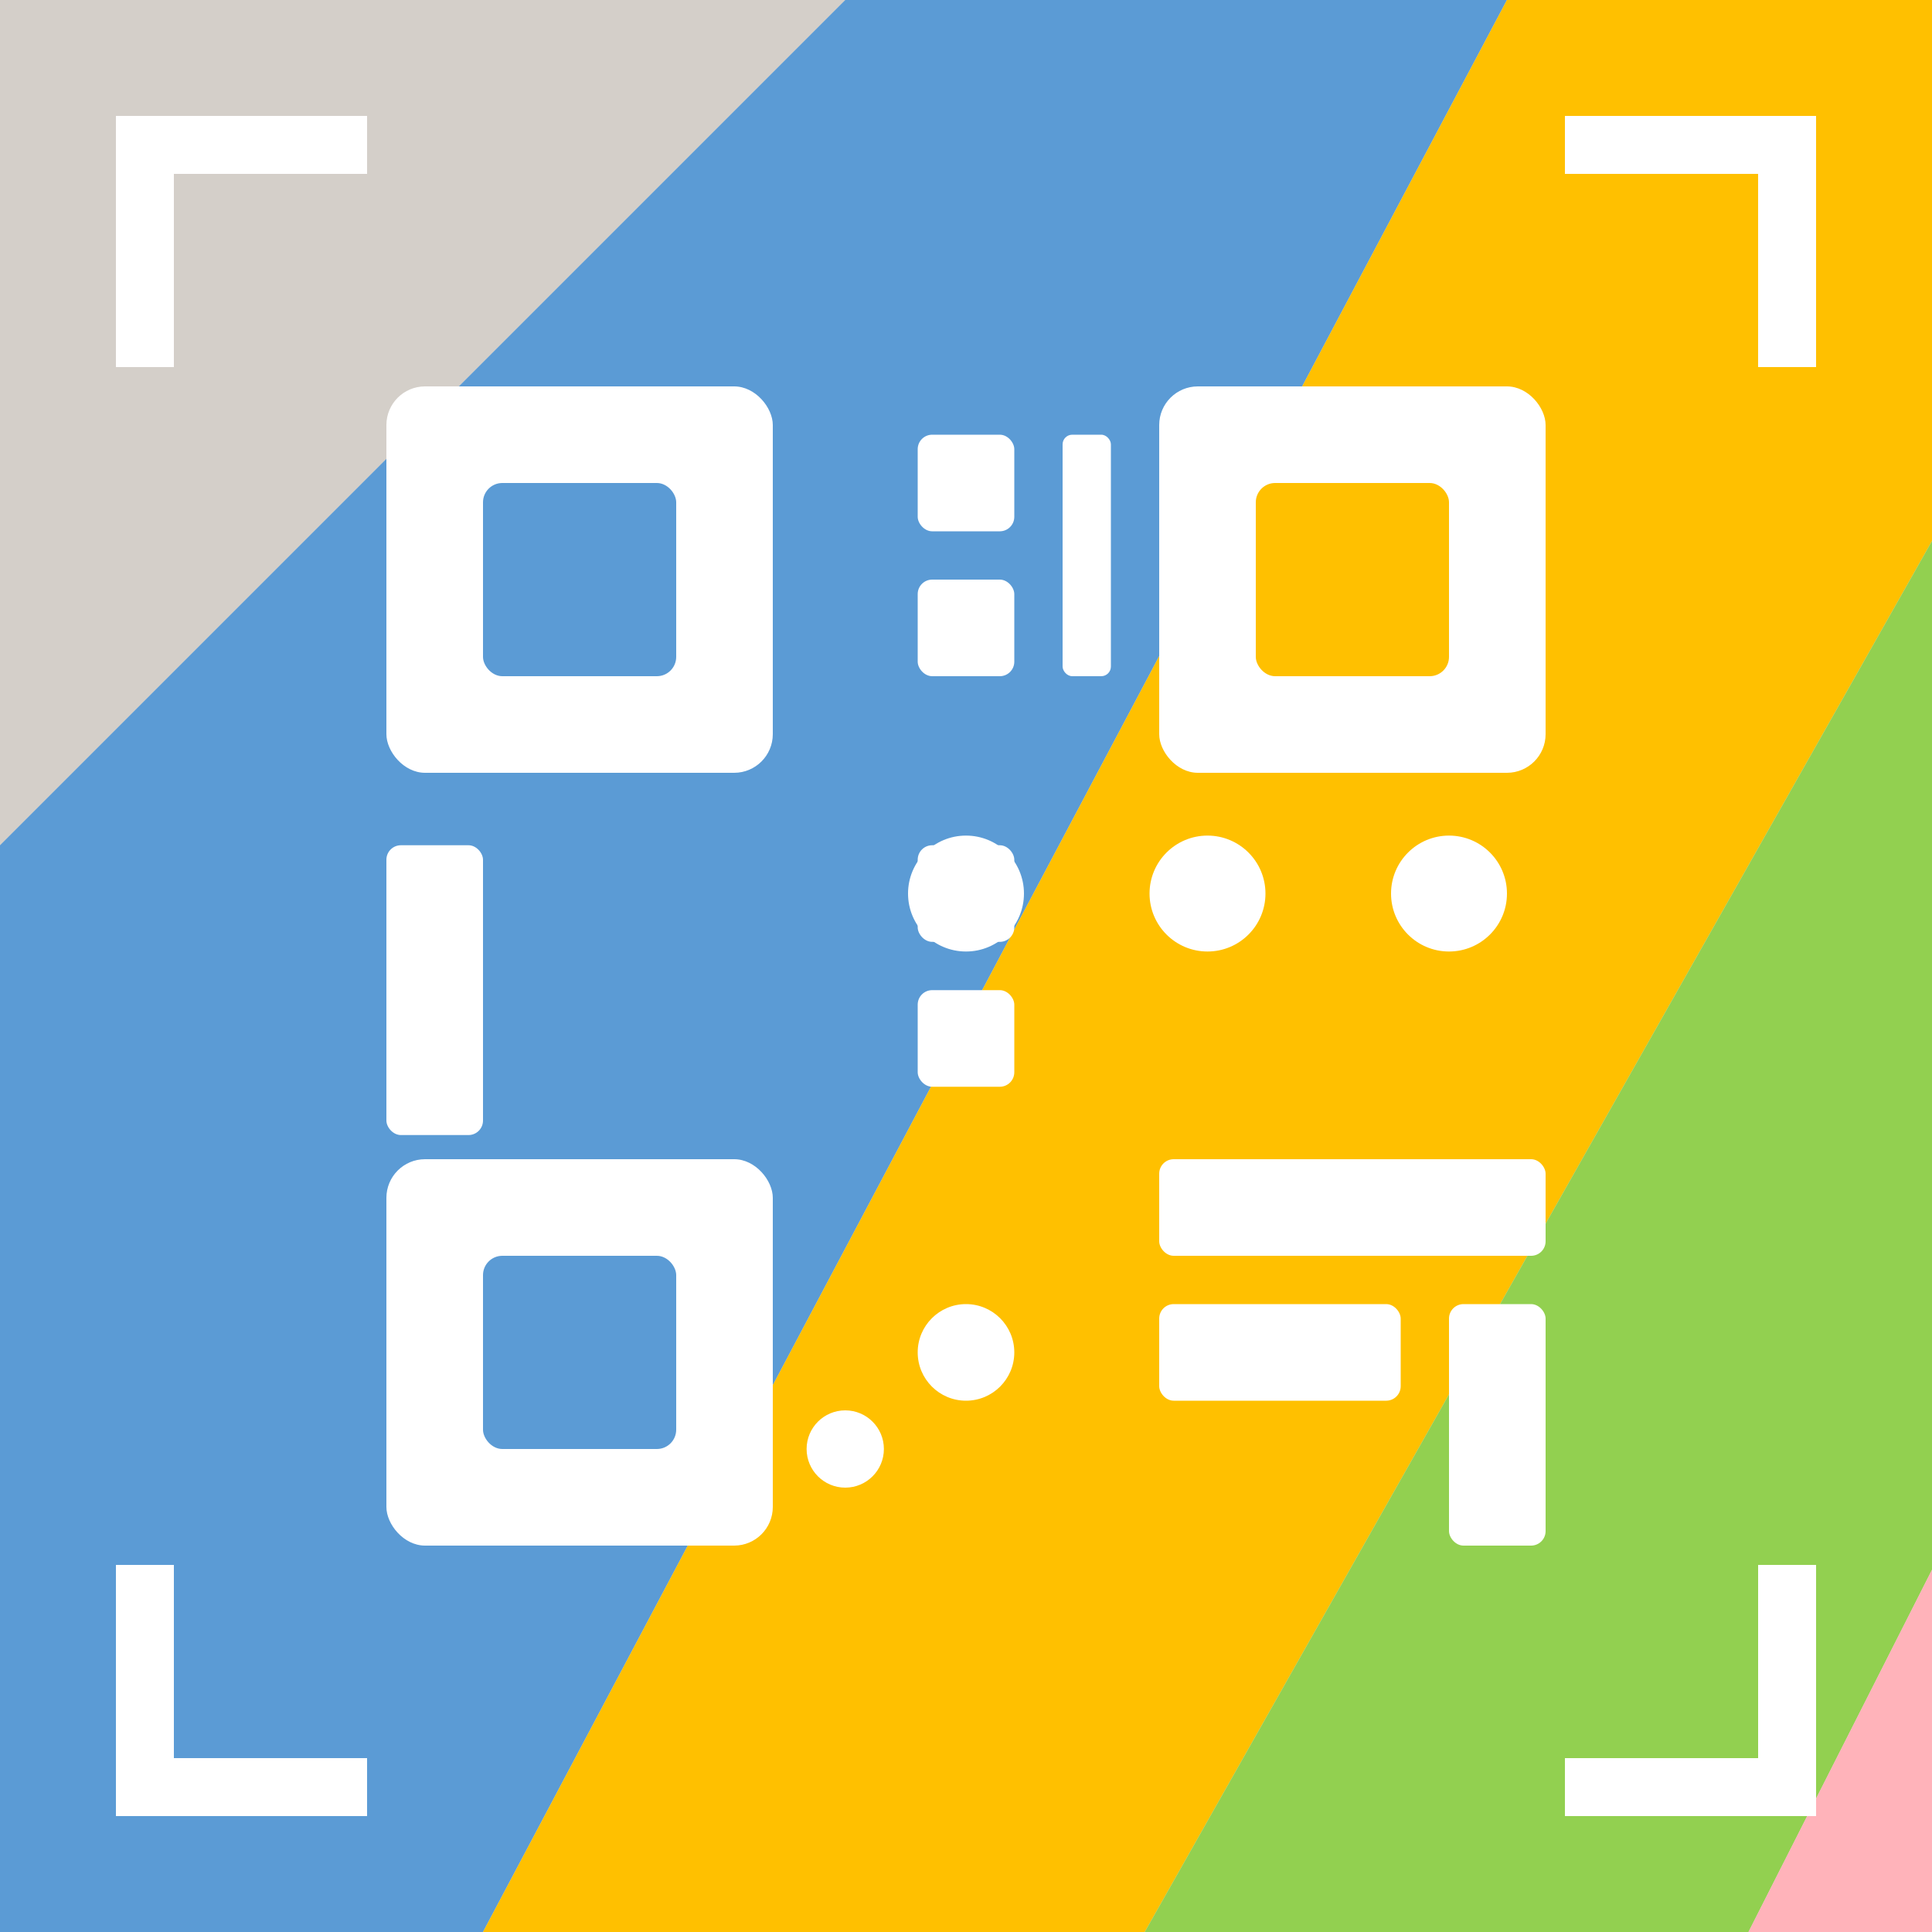 <svg width="48" height="48" viewBox="0 0 400 400" xmlns="http://www.w3.org/2000/svg">
  <defs>
    <clipPath id="roundedCorners-48">
      <rect width="400" height="400" rx="40" />
    </clipPath>
    <filter id="dropShadow-48">
      <feDropShadow dx="0" dy="2" stdDeviation="3" floodOpacity="0.3"/>
    </filter>
  </defs>
  <g clipPath="url(#roundedCorners-48)">
    {/* Colorful geometric background */}
    <rect width="400" height="400" fill="#E8E4DC" />
    <path d="M 0 0 L 0 175 L 175 0 Z" fill="#D4CFC9" />
    <path d="M 0 175 L 0 400 L 100 400 L 312 0 L 175 0 Z" fill="#5B9BD5" />
    <path d="M 100 400 L 237 400 L 400 112 L 400 0 L 312 0 Z" fill="#FFC000" />
    <path d="M 237 400 L 362 400 L 400 325 L 400 112 Z" fill="#92D050" />
    <path d="M 362 400 L 400 400 L 400 325 Z" fill="#FFB3BA" />
    
    {/* QR Code Overlay - Pure SVG */}
    <g transform="translate(30, 30)" filter="url(#dropShadow-48)">
      {/* Corner Brackets */}
      <path d="M 0 40 L 0 0 L 40 0" stroke="white" stroke-width="12" fill="none" stroke-linecap="square"/>
      <path d="M 300 0 L 340 0 L 340 40" stroke="white" stroke-width="12" fill="none" stroke-linecap="square"/>
      <path d="M 0 300 L 0 340 L 40 340" stroke="white" stroke-width="12" fill="none" stroke-linecap="square"/>
      <path d="M 340 300 L 340 340 L 300 340" stroke="white" stroke-width="12" fill="none" stroke-linecap="square"/>
      
      {/* Top-left positioning square */}
      <rect x="50" y="50" width="80" height="80" fill="white" rx="8"/>
      <rect x="70" y="70" width="40" height="40" fill="#5B9BD5" rx="4"/>
      
      {/* Top-right positioning square */}
      <rect x="210" y="50" width="80" height="80" fill="white" rx="8"/>
      <rect x="230" y="70" width="40" height="40" fill="#FFC000" rx="4"/>
      
      {/* Bottom-left positioning square */}
      <rect x="50" y="210" width="80" height="80" fill="white" rx="8"/>
      <rect x="70" y="230" width="40" height="40" fill="#5B9BD5" rx="4"/>
      
      {/* Data pattern elements */}
      <rect x="160" y="60" width="20" height="20" fill="white" rx="3"/>
      <rect x="160" y="90" width="20" height="20" fill="white" rx="3"/>
      <rect x="190" y="60" width="10" height="50" fill="white" rx="2"/>
      
      <circle cx="170" cy="155" r="12" fill="white"/>
      <circle cx="220" cy="155" r="12" fill="white"/>
      <circle cx="270" cy="155" r="12" fill="white"/>
      
      <rect x="50" y="145" width="20" height="60" fill="white" rx="3"/>
      <rect x="160" y="145" width="20" height="20" fill="white" rx="3"/>
      <rect x="160" y="175" width="20" height="20" fill="white" rx="3"/>
      
      <rect x="210" y="210" width="80" height="20" fill="white" rx="3"/>
      <rect x="210" y="240" width="50" height="20" fill="white" rx="3"/>
      <rect x="270" y="240" width="20" height="50" fill="white" rx="3"/>
      
      <circle cx="170" cy="250" r="10" fill="white"/>
      <circle cx="145" cy="270" r="8" fill="white"/>
    </g>
  </g>
</svg>
